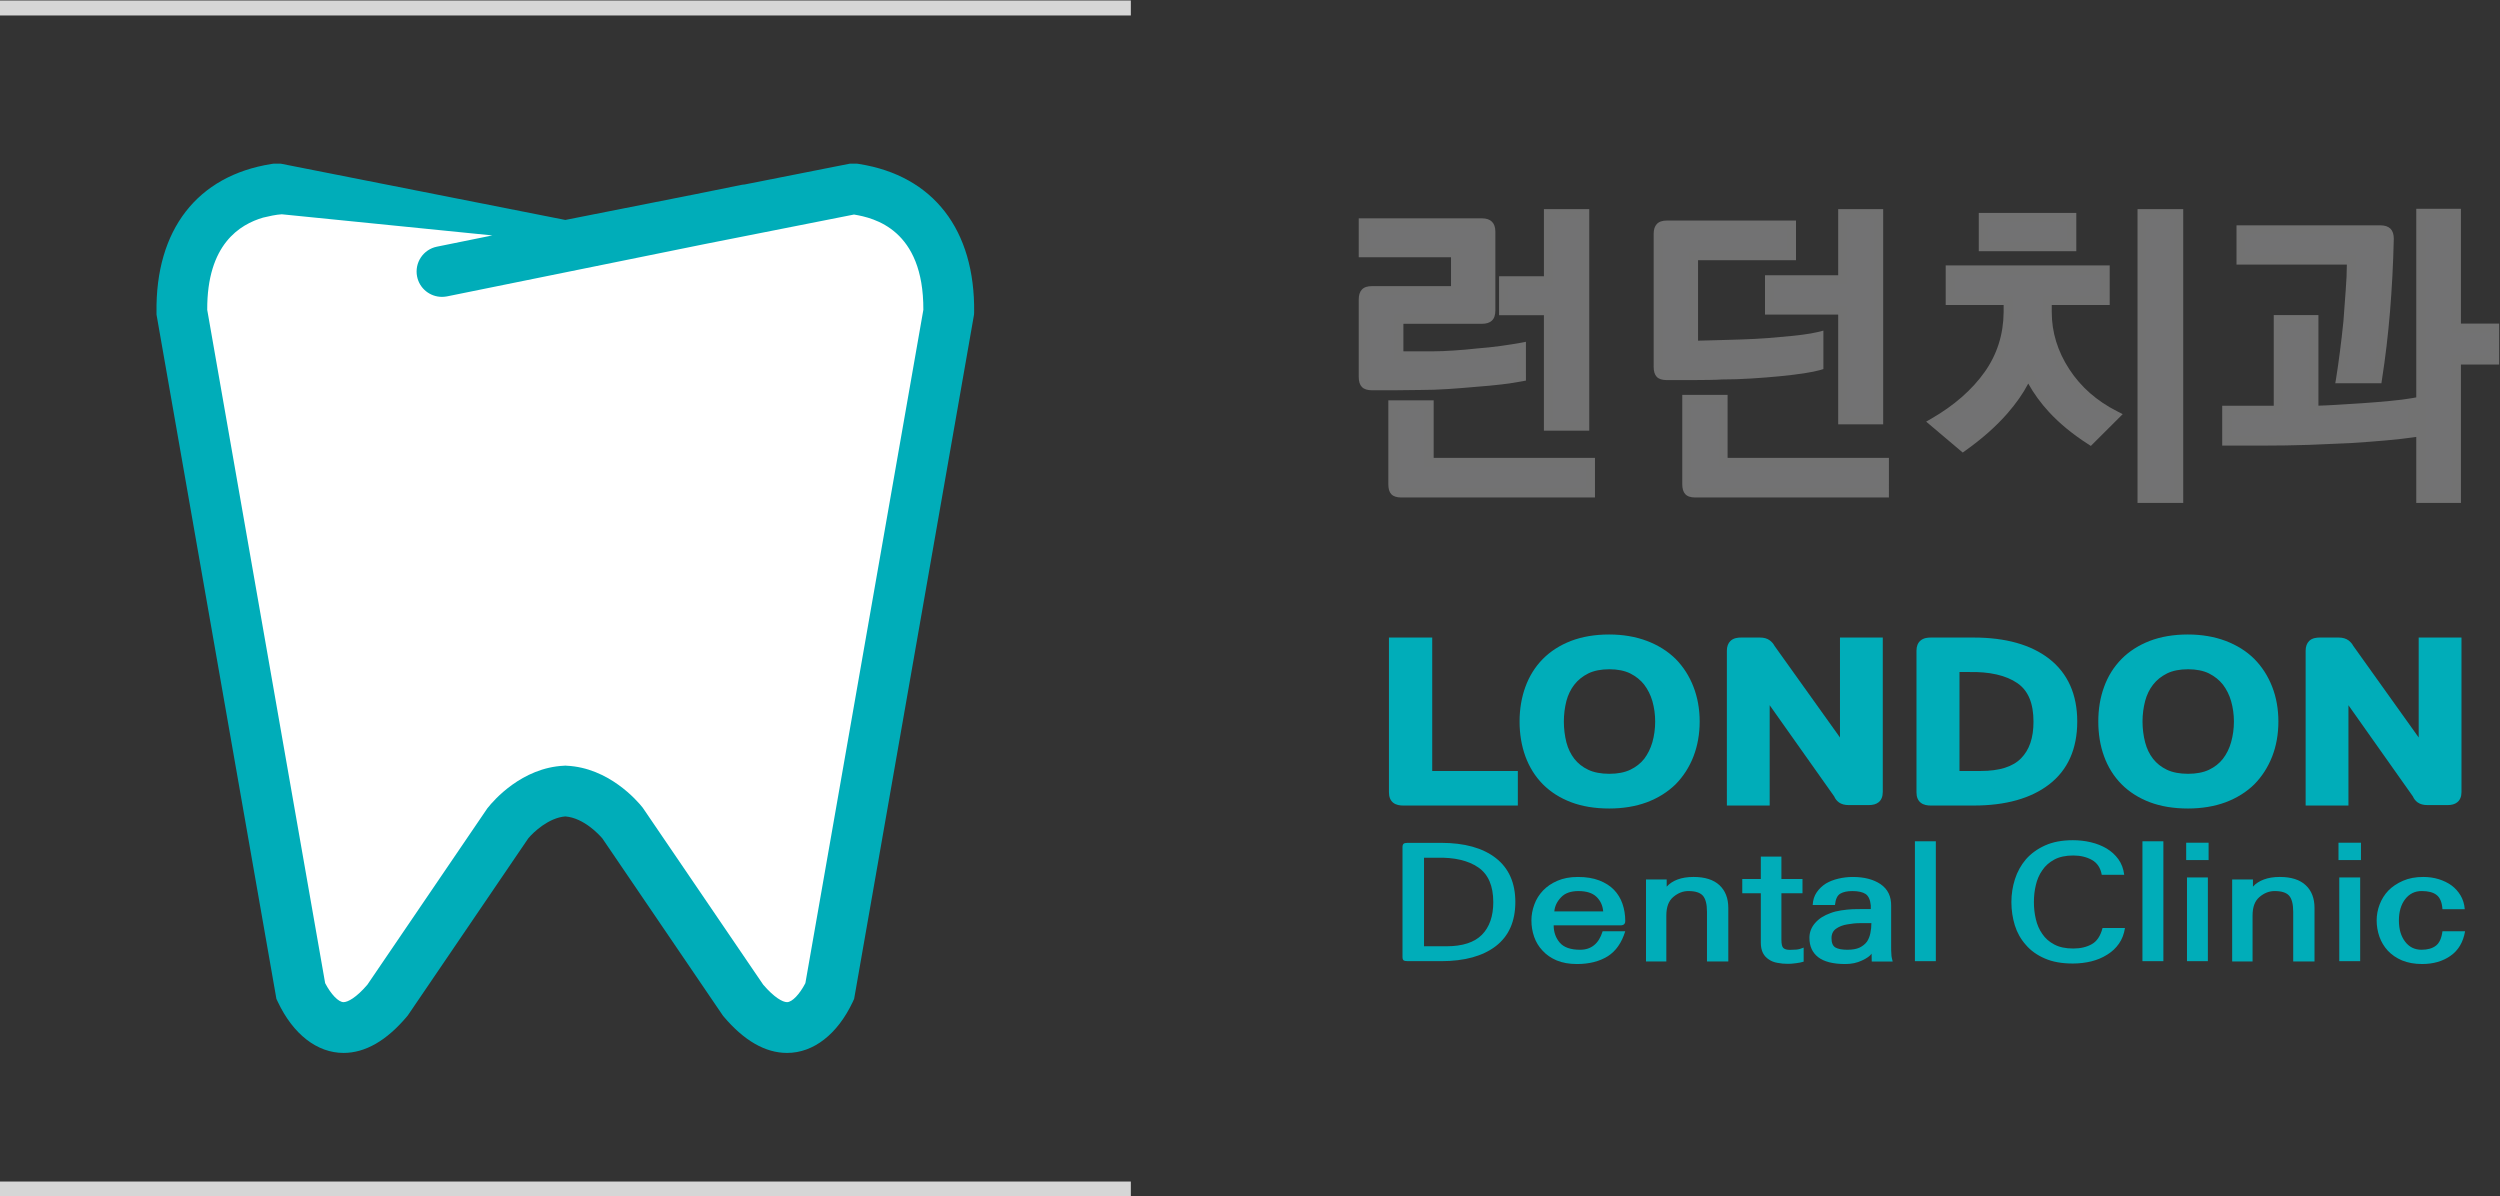 <?xml version="1.0" encoding="UTF-8" standalone="no"?>
<svg
   xmlns:dc="http://purl.org/dc/elements/1.1/"
   xmlns:cc="http://creativecommons.org/ns#"
   xmlns:rdf="http://www.w3.org/1999/02/22-rdf-syntax-ns#"
   xmlns:svg="http://www.w3.org/2000/svg"
   xmlns="http://www.w3.org/2000/svg"
   xmlns:sodipodi="http://sodipodi.sourceforge.net/DTD/sodipodi-0.dtd"
   xmlns:inkscape="http://www.inkscape.org/namespaces/inkscape"
   inkscape:version="1.0 (4035a4fb49, 2020-05-01)"
   sodipodi:docname="공식명함_수정(글깸).ai"
   viewBox="0 0 217.17 103.921"
   height="103.921"
   width="217.17"
   xml:space="preserve"
   id="svg2"
   version="1.1"><rect x="0" y="0" width="217.17" height="103.921" fill="#333333" stroke="none"/><defs
     id="defs6"><clipPath
       id="clipPath20"
       clipPathUnits="userSpaceOnUse"><path
         id="path18"
         d="M 0,150.236 H 263.62 V 0 H 0 Z" /></clipPath></defs><sodipodi:namedview
     inkscape:current-layer="g10"
     inkscape:window-maximized="1"
     inkscape:window-y="-9"
     inkscape:window-x="-9"
     inkscape:cy="637.31206"
     inkscape:cx="-185.23678"
     inkscape:zoom="0.51793512"
     fit-margin-bottom="0"
     fit-margin-right="0"
     fit-margin-left="0"
     fit-margin-top="0"
     showgrid="false"
     id="namedview4"
     inkscape:window-height="1001"
     inkscape:window-width="1920"
     inkscape:pageshadow="2"
     inkscape:pageopacity="0"
     guidetolerance="10"
     gridtolerance="10"
     objecttolerance="10"
     borderopacity="1"
     bordercolor="#666666"
     pagecolor="#ffffff" /><g
     transform="matrix(1.333,0,0,-1.333,-71.707,167.564)"
     inkscape:label="공식명함_수정(글깸)"
     inkscape:groupmode="layer"
     id="g10"><g
       transform="translate(2.896,8.869)"
       id="g14"><g
         clip-path="url(#clipPath20)"
         id="g16"><g
           transform="translate(106.374,103.662)"
           id="g22"><path
             id="path24"
             style="fill:#ffffff;fill-opacity:1;fill-rule:nonzero;stroke:none"
             d="M 0,0 H -0.377 L -18.637,-2.521 -36.9,0 h -0.377 c -5.159,-0.814 -6.028,-4.986 -5.987,-7.875 l 7.614,-43.463 c 0.531,-1.121 2.423,-4.293 5.556,-0.568 l 7.701,11.318 c 0.137,0.172 1.651,2.022 3.756,2.065 2.102,-0.043 3.619,-1.893 3.754,-2.065 l 7.699,-11.318 c 3.135,-3.725 5.03,-0.553 5.559,0.568 L 5.986,-7.875 C 6.029,-4.986 5.16,-0.814 0,0" /></g><g
           transform="translate(103.382,52.766)"
           id="g26"><path
             id="path28"
             style="fill:#00adb9;fill-opacity:1;fill-rule:nonzero;stroke:none"
             d="m 0,0 c -0.375,-0.727 -0.865,-1.238 -1.195,-1.238 -0.282,0 -0.832,0.297 -1.553,1.138 l -7.793,11.448 -0.072,0.103 c -0.344,0.432 -2.2,2.596 -4.959,2.719 l -0.073,0.006 -0.072,-0.006 c -2.763,-0.123 -4.619,-2.287 -4.963,-2.723 L -20.719,11.402 -28.543,-0.1 c -0.719,-0.841 -1.273,-1.138 -1.553,-1.138 -0.332,0 -0.82,0.511 -1.199,1.238 l -7.685,43.879 c -0.02,4.283 2.134,5.566 3.64,6.01 0.35,0.086 0.865,0.199 1.221,0.216 l 13.719,-1.378 -3.612,-0.733 c -0.894,-0.18 -1.472,-1.053 -1.291,-1.949 0.158,-0.783 0.848,-1.322 1.619,-1.322 0.108,0 0.219,0.011 0.329,0.031 l 16.777,3.406 9.746,1.928 c 1.318,-0.219 4.543,-0.973 4.52,-6.209 z M 3.504,53.383 3.375,53.402 H 2.889 l -6.858,-1.357 c -0.07,-0.004 -0.148,-0.012 -0.222,-0.029 l -3.026,-0.612 -8.428,-1.668 -18.537,3.666 h -0.486 l -0.127,-0.019 c -4.838,-0.766 -7.568,-4.291 -7.49,-9.68 v -0.131 l 7.775,-44.377 0.037,-0.216 0.096,-0.204 c 0.996,-2.107 2.557,-3.322 4.281,-3.322 1.416,0 2.809,0.803 4.135,2.379 l 0.055,0.068 7.849,11.538 c 0.34,0.406 1.33,1.341 2.412,1.427 1.221,-0.097 2.231,-1.219 2.415,-1.433 l 7.796,-11.461 0.049,-0.071 0.053,-0.068 c 1.328,-1.576 2.719,-2.379 4.137,-2.379 1.724,0 3.285,1.215 4.281,3.322 l 0.092,0.204 7.791,44.464 0.021,0.129 0.008,0.131 c 0.07,5.389 -2.658,8.914 -7.494,9.68" /></g><path
           id="path30"
           style="fill:#d6d6d6;fill-opacity:1;fill-rule:nonzero;stroke:none"
           d="M 124.591,115.827 H 50.884 v 0.977 h 73.707 z" /><path
           id="path32"
           style="fill:#d6d6d6;fill-opacity:1;fill-rule:nonzero;stroke:none"
           d="M 124.591,38.863 H 50.884 v 0.975 h 73.707 z" /><g
           transform="translate(148.881,98.539)"
           id="g34"><path
             id="path36"
             style="fill:#727273;fill-opacity:1;fill-rule:nonzero;stroke:none"
             d="M 0,0 H 2.925 V 4.375 H 5.288 V -9.473 H 2.925 v 7.526 H 0 Z m -6.653,-13.828 c -0.224,0 -0.373,0.041 -0.448,0.124 -0.078,0.083 -0.114,0.238 -0.114,0.456 v 5.162 h 2.365 v -3.751 H 5.661 v -1.991 z m -1.909,13.187 h 5.432 v 2.466 h -6.012 v 1.947 h 7.733 c 0.208,0 0.356,-0.043 0.444,-0.133 0.092,-0.09 0.136,-0.239 0.136,-0.447 v -5.12 c 0,-0.221 -0.044,-0.373 -0.136,-0.458 -0.088,-0.08 -0.236,-0.122 -0.444,-0.122 h -5.41 v -2.383 h 2.217 c 0.402,0 0.857,0.016 1.368,0.049 0.513,0.036 1.027,0.081 1.557,0.136 0.522,0.044 1.036,0.096 1.532,0.166 0.499,0.068 0.935,0.138 1.307,0.206 V -6.261 C 0.804,-6.329 0.367,-6.396 -0.145,-6.459 -0.654,-6.521 -1.201,-6.573 -1.781,-6.611 -2.378,-6.67 -2.985,-6.717 -3.607,-6.759 -4.229,-6.8 -4.83,-6.819 -5.41,-6.819 c -0.153,0 -0.395,-0.006 -0.725,-0.01 -0.334,-0.01 -0.67,-0.012 -1.018,-0.012 h -0.952 -0.457 c -0.221,0 -0.376,0.041 -0.456,0.124 -0.086,0.08 -0.124,0.236 -0.124,0.456 v 5.037 c 0,0.21 0.038,0.357 0.124,0.448 0.08,0.088 0.235,0.135 0.456,0.135" /></g><g
           transform="translate(140.073,92.029)"
           id="g38"><path
             id="path40"
             style="fill:#727272;fill-opacity:1;fill-rule:nonzero;stroke:none"
             d="m 0,0 c 0,0 0.056,-0.035 0.246,-0.035 h 1.408 c 0.345,0 0.679,0.002 1.011,0.01 0.338,0.005 0.578,0.008 0.732,0.008 0.572,0 1.17,0.022 1.785,0.064 C 5.8,0.089 6.41,0.135 6.998,0.19 7.575,0.232 8.119,0.285 8.627,0.345 9.02,0.393 9.371,0.442 9.674,0.495 V 1.823 C 9.382,1.773 9.056,1.726 8.705,1.677 8.207,1.607 7.687,1.55 7.152,1.511 6.631,1.455 6.104,1.409 5.593,1.373 5.079,1.34 4.612,1.323 4.206,1.323 H 1.69 v 2.975 h 5.708 c 0.155,0 0.227,0.026 0.247,0.047 0,0 0.038,0.05 0.038,0.237 v 5.12 c 0,0.185 -0.044,0.233 -0.05,0.237 C 7.631,9.944 7.584,9.986 7.398,9.986 h -7.44 V 8.63 H 5.974 V 5.573 H 0.246 C 0.058,5.573 0.008,5.532 0.006,5.532 -0.011,5.515 -0.042,5.44 -0.042,5.286 V 0.249 C -0.042,0.059 -0.002,0.003 0,0 M 1.654,-0.627 H 0.246 c -0.308,0 -0.524,0.069 -0.666,0.21 -0.141,0.142 -0.21,0.359 -0.21,0.666 v 5.037 c 0,0.287 0.067,0.5 0.202,0.647 0.144,0.156 0.362,0.228 0.674,0.228 H 5.383 V 8.039 H -0.63 v 2.539 h 8.028 c 0.289,0 0.509,-0.075 0.655,-0.222 C 8.199,10.21 8.274,9.992 8.274,9.702 V 4.582 C 8.274,4.272 8.199,4.052 8.045,3.91 7.896,3.772 7.687,3.706 7.398,3.706 H 2.281 V 1.911 h 1.925 c 0.392,0 0.848,0.02 1.348,0.053 0.506,0.033 1.022,0.077 1.544,0.136 0.53,0.04 1.039,0.095 1.525,0.162 0.49,0.069 0.925,0.137 1.295,0.204 l 0.348,0.067 V 0.005 L 10.025,-0.041 C 9.661,-0.109 9.216,-0.18 8.697,-0.243 8.183,-0.306 7.625,-0.355 7.048,-0.399 6.46,-0.453 5.844,-0.502 5.223,-0.544 4.596,-0.585 3.979,-0.607 3.397,-0.607 c -0.15,0 -0.389,0 -0.718,-0.008 C 2.345,-0.624 2.003,-0.627 1.654,-0.627 M 12.028,-2.67 h 1.773 V 10.591 H 12.028 V 6.215 H 9.103 V 4.858 h 2.925 z m 2.364,-0.591 H 11.437 V 4.267 H 8.515 v 2.538 h 2.922 v 4.374 h 2.955 z M 1.929,-6.995 c 0.002,0 0.059,-0.028 0.225,-0.028 h 12.019 v 1.398 H 3.663 v 3.753 H 1.889 v -4.866 c 0,-0.188 0.034,-0.249 0.04,-0.257 M 14.764,-7.614 H 2.154 c -0.311,0 -0.53,0.072 -0.666,0.22 -0.13,0.138 -0.19,0.354 -0.19,0.656 v 5.457 h 2.955 v -3.75 h 10.511 z" /></g><g
           transform="translate(170.982,89.478)"
           id="g42"><path
             id="path44"
             style="fill:#727273;fill-opacity:1;fill-rule:nonzero;stroke:none"
             d="M 0,0 V 7.156 H -4.77 V 9.125 H 0 v 4.312 H 2.345 V 0 Z m -9.6,-4.767 c -0.22,0 -0.37,0.041 -0.444,0.124 -0.078,0.083 -0.113,0.239 -0.113,0.456 v 5.515 h 2.36 V -2.775 H 2.718 v -1.992 z m -1.844,17.457 h 8.108 V 10.701 H -9.724 V 4.853 l 2.259,0.063 c 0.569,0.011 1.143,0.033 1.733,0.061 0.587,0.028 1.145,0.069 1.67,0.127 0.525,0.038 1.005,0.087 1.441,0.143 0.434,0.053 0.79,0.116 1.066,0.185 V 3.526 C -1.789,3.457 -2.135,3.389 -2.593,3.319 -3.046,3.248 -3.56,3.187 -4.126,3.132 -4.706,3.076 -5.322,3.03 -5.971,2.988 -6.622,2.946 -7.263,2.925 -7.898,2.925 -8.051,2.911 -8.318,2.902 -8.697,2.895 -9.077,2.887 -9.467,2.883 -9.867,2.883 h -1.08 -0.52 c -0.218,0 -0.367,0.042 -0.444,0.124 -0.075,0.084 -0.113,0.235 -0.113,0.46 v 8.643 c 0,0.207 0.042,0.354 0.124,0.445 0.084,0.091 0.234,0.135 0.456,0.135" /></g><g
           transform="translate(159.292,92.685)"
           id="g46"><path
             id="path48"
             style="fill:#727272;fill-opacity:1;fill-rule:nonzero;stroke:none"
             d="m 0,0 c 0.003,0 0.061,-0.028 0.224,-0.028 h 1.599 c 0.398,0 0.786,0.004 1.166,0.011 C 3.359,-0.012 3.618,0 3.764,0.01 L 3.792,0.014 C 4.419,0.014 5.06,0.035 5.7,0.074 6.347,0.115 6.965,0.165 7.537,0.22 8.098,0.275 8.605,0.336 9.054,0.405 9.373,0.452 9.636,0.5 9.84,0.546 V 1.858 C 9.625,1.822 9.379,1.78 9.105,1.744 8.669,1.692 8.181,1.64 7.65,1.601 7.129,1.546 6.563,1.502 5.971,1.475 5.383,1.446 4.798,1.428 4.233,1.414 L 1.671,1.342 v 6.446 h 6.386 v 1.4 H 0.246 C 0.059,9.188 0.006,9.146 0.006,9.146 -0.012,9.129 -0.038,9.058 -0.038,8.903 V 0.26 C -0.038,0.068 -0.006,0.008 0,0 M 1.823,-0.619 H 0.224 c -0.31,0 -0.528,0.074 -0.662,0.221 -0.128,0.141 -0.192,0.356 -0.192,0.658 v 8.643 c 0,0.285 0.067,0.497 0.202,0.644 0.144,0.158 0.365,0.232 0.674,0.232 H 8.647 V 7.196 H 2.263 V 1.949 l 1.955,0.053 c 0.56,0.013 1.14,0.036 1.726,0.062 0.577,0.029 1.134,0.071 1.654,0.124 0.525,0.042 1.006,0.09 1.433,0.145 0.42,0.052 0.768,0.116 1.032,0.18 l 0.369,0.091 V 0.1 L 10.218,0.035 C 9.968,-0.036 9.616,-0.108 9.144,-0.181 8.686,-0.249 8.163,-0.313 7.595,-0.368 7.015,-0.426 6.391,-0.473 5.738,-0.515 5.09,-0.556 4.438,-0.578 3.806,-0.578 3.644,-0.591 3.378,-0.603 2.999,-0.608 2.615,-0.614 2.224,-0.619 1.823,-0.619 m 10.163,-2.292 h 1.751 V 9.936 H 11.986 V 5.622 H 7.219 V 4.245 h 4.767 z m 2.342,-0.591 H 11.395 V 3.65 H 6.626 v 2.56 h 4.769 v 4.313 h 2.933 z M 1.864,-7.65 c 0.006,0 0.061,-0.029 0.227,-0.029 H 14.109 V -6.28 H 3.602 v 4.105 H 1.829 v -5.219 c 0,-0.187 0.032,-0.249 0.035,-0.256 M 14.701,-8.27 H 2.091 c -0.31,0 -0.528,0.073 -0.662,0.221 -0.13,0.138 -0.195,0.354 -0.195,0.655 v 5.811 h 2.955 v -4.104 h 10.512 z" /></g><path
           id="path50"
           style="fill:#727273;fill-opacity:1;fill-rule:nonzero;stroke:none"
           d="m 192.878,84.357 h -2.387 v 18.557 h 2.387 z m -12.732,18.307 h 5.765 v -1.905 h -5.765 z m -2.157,-3.421 h 10.1 v -1.989 h -3.773 v -0.767 c 0,-1.368 0.393,-2.657 1.179,-3.867 0.787,-1.21 1.867,-2.159 3.237,-2.849 l -1.622,-1.619 c -0.965,0.621 -1.786,1.297 -2.463,2.033 -0.678,0.731 -1.207,1.504 -1.579,2.323 -0.343,-0.804 -0.87,-1.609 -1.574,-2.417 -0.708,-0.81 -1.597,-1.602 -2.671,-2.372 l -1.892,1.593 c 1.508,0.873 2.688,1.906 3.539,3.098 0.846,1.196 1.278,2.558 1.295,4.077 v 0.767 h -3.776 z" /><path
           id="path52"
           style="fill:#727272;fill-opacity:1;fill-rule:nonzero;stroke:none"
           d="m 180.444,101.055 h 5.173 v 1.314 h -5.173 z m 5.761,-0.591 h -6.355 v 2.496 h 6.355 z m -8.766,-11.193 1.392,-1.176 c 0.975,0.712 1.793,1.452 2.44,2.189 0.681,0.781 1.195,1.569 1.526,2.34 l 0.266,0.61 0.278,-0.605 c 0.356,-0.785 0.868,-1.539 1.518,-2.243 0.615,-0.66 1.355,-1.283 2.215,-1.856 l 1.164,1.165 c -1.244,0.695 -2.246,1.622 -2.991,2.765 -0.817,1.251 -1.226,2.607 -1.226,4.027 v 1.063 h 3.769 v 1.398 h -9.503 V 97.55 h 3.774 v -1.063 c -0.015,-1.578 -0.471,-3.005 -1.351,-4.245 -0.805,-1.127 -1.9,-2.127 -3.271,-2.971 m 1.365,-1.928 -2.384,2.016 0.365,0.21 c 1.46,0.845 2.618,1.859 3.441,3.015 0.812,1.141 1.23,2.455 1.243,3.905 v 0.47 h -3.776 v 2.58 h 10.688 v -2.58 h -3.776 v -0.472 c 0,-1.303 0.384,-2.549 1.139,-3.707 0.754,-1.16 1.804,-2.082 3.118,-2.745 l 0.367,-0.187 -2.077,-2.072 -0.198,0.128 c -0.986,0.635 -1.837,1.33 -2.527,2.079 -0.542,0.588 -0.994,1.21 -1.354,1.857 -0.339,-0.651 -0.795,-1.299 -1.358,-1.945 -0.715,-0.821 -1.63,-1.636 -2.724,-2.416 z m 11.986,-2.69 h 1.792 v 17.967 h -1.792 z m 2.383,-0.591 h -2.978 v 19.146 h 2.978 z" /><g
           transform="translate(213.466,93.377)"
           id="g54"><path
             id="path56"
             style="fill:#727273;fill-opacity:1;fill-rule:nonzero;stroke:none"
             d="m 0,0 h -2.491 v -9.02 h -2.32 V 9.559 h 2.32 V 2.074 H 0 Z m -7.445,8.479 c 0.207,0 0.356,-0.044 0.447,-0.132 C -6.906,8.255 -6.862,8.106 -6.862,7.898 -6.906,6.242 -6.989,4.662 -7.114,3.162 -7.238,1.662 -7.409,0.199 -7.631,-1.223 h -2.405 c 0.086,0.51 0.166,1.09 0.249,1.731 0.083,0.641 0.157,1.305 0.229,1.98 0.052,0.691 0.105,1.381 0.155,2.072 0.049,0.69 0.072,1.341 0.072,1.95 h -7.195 V 8.479 Z M -17.456,-3.275 h 3.358 v 5.907 h 2.32 v -5.907 c 0.347,0 0.806,0.017 1.378,0.049 0.574,0.037 1.174,0.075 1.793,0.117 0.624,0.042 1.226,0.091 1.816,0.143 0.589,0.055 1.072,0.118 1.461,0.189 v -1.971 c -0.472,-0.068 -1.049,-0.135 -1.742,-0.194 -0.689,-0.065 -1.467,-0.126 -2.324,-0.178 -0.841,-0.042 -1.752,-0.08 -2.736,-0.116 -0.977,-0.033 -1.994,-0.05 -3.046,-0.05 h -2.278 z" /></g><g
           transform="translate(203.775,92.448)"
           id="g58"><path
             id="path60"
             style="fill:#727272;fill-opacity:1;fill-rule:nonzero;stroke:none"
             d="m 0,0 h 1.806 c 0.199,1.338 0.359,2.721 0.475,4.115 0.124,1.489 0.21,3.077 0.248,4.72 0,0.175 -0.041,0.225 -0.044,0.23 C 2.46,9.087 2.386,9.111 2.245,9.111 H -6.54 V 7.734 H 0.657 V 7.438 C 0.657,6.828 0.629,6.166 0.583,5.472 0.533,4.775 0.48,4.086 0.425,3.393 0.356,2.702 0.279,2.03 0.193,1.398 0.129,0.891 0.063,0.421 0,0 m 2.312,-0.59 h -3.005 l 0.057,0.342 c 0.078,0.498 0.164,1.078 0.246,1.721 0.08,0.63 0.159,1.293 0.227,1.974 0.056,0.683 0.107,1.373 0.152,2.063 0.044,0.572 0.07,1.119 0.072,1.633 H -7.13 v 2.56 H 2.245 C 2.532,9.703 2.75,9.631 2.902,9.485 3.05,9.335 3.12,9.115 3.12,8.827 3.082,7.168 2.996,5.568 2.872,4.065 2.748,2.569 2.574,1.089 2.35,-0.339 Z m -9.786,-3.472 h 1.987 c 1.044,0 2.068,0.017 3.035,0.05 0.972,0.036 1.89,0.074 2.733,0.113 0.834,0.055 1.613,0.116 2.313,0.177 0.565,0.053 1.056,0.105 1.47,0.16 v 1.365 C 3.739,-2.247 3.358,-2.291 2.924,-2.329 2.342,-2.385 1.729,-2.435 1.107,-2.477 0.48,-2.518 -0.119,-2.557 -0.691,-2.589 -1.271,-2.625 -1.737,-2.645 -2.088,-2.645 H -2.384 V 3.266 H -4.112 V -2.645 H -7.474 Z M 5.173,-7.795 h 1.734 v 9.02 H 9.396 V 2.707 H 6.907 v 7.484 H 5.173 Z M 7.495,-8.387 H 4.584 v 4.303 L 4.404,-4.111 C 3.936,-4.18 3.342,-4.246 2.648,-4.31 1.941,-4.374 1.154,-4.432 0.314,-4.487 c -0.847,-0.041 -1.77,-0.08 -2.745,-0.117 -0.977,-0.032 -2.002,-0.048 -3.056,-0.048 h -2.575 v 2.601 h 3.359 v 5.906 h 2.911 v -5.904 c 0.295,0.006 0.65,0.026 1.063,0.048 0.574,0.036 1.17,0.074 1.792,0.112 0.619,0.044 1.229,0.092 1.806,0.148 0.577,0.054 1.064,0.116 1.44,0.182 l 0.275,0.05 V 10.782 H 7.495 V 3.299 H 9.986 V 0.634 H 7.495 Z" /></g><g
           transform="translate(143.698,55.169)"
           id="g62"><path
             id="path64"
             style="fill:#00adb9;fill-opacity:1;fill-rule:nonzero;stroke:none"
             d="M 0,0 H 1.46 C 2.512,0 3.282,0.253 3.775,0.752 4.267,1.255 4.513,1.964 4.513,2.875 4.513,3.937 4.187,4.689 3.535,5.14 2.887,5.586 1.986,5.799 0.836,5.772 H 0 Z M -1.065,6.74 H 1.112 C 2.637,6.74 3.823,6.41 4.675,5.751 5.523,5.091 5.95,4.135 5.95,2.885 5.95,1.62 5.523,0.661 4.675,0.008 3.823,-0.643 2.637,-0.97 1.112,-0.97 h -2.177 c -0.13,0 -0.22,0.02 -0.268,0.056 -0.045,0.037 -0.07,0.112 -0.07,0.22 v 7.159 c 0,0.101 0.025,0.172 0.07,0.214 0.048,0.042 0.138,0.061 0.268,0.061" /></g><g
           transform="translate(152.188,57.442)"
           id="g66"><path
             id="path68"
             style="fill:#00adb9;fill-opacity:1;fill-rule:nonzero;stroke:none"
             d="M 0,0 H 3.185 C 3.153,0.388 3.006,0.705 2.742,0.955 2.481,1.202 2.091,1.325 1.57,1.325 1.075,1.325 0.692,1.191 0.438,0.916 0.178,0.646 0.031,0.342 0,0 m 4.623,-0.622 c 0,-0.097 -0.025,-0.17 -0.075,-0.214 -0.05,-0.049 -0.126,-0.073 -0.227,-0.073 h -4.363 c 0,-0.439 0.133,-0.817 0.396,-1.126 C 0.617,-2.343 1.06,-2.5 1.685,-2.5 c 0.359,0 0.661,0.098 0.906,0.297 0.247,0.198 0.431,0.497 0.559,0.909 H 4.623 C 4.389,-2.052 4.007,-2.594 3.476,-2.927 2.938,-3.259 2.275,-3.43 1.474,-3.43 c -0.508,0 -0.948,0.081 -1.32,0.235 -0.369,0.156 -0.676,0.37 -0.918,0.635 -0.252,0.266 -0.433,0.566 -0.551,0.906 -0.118,0.339 -0.177,0.695 -0.177,1.062 0,0.353 0.065,0.701 0.19,1.039 0.123,0.341 0.313,0.644 0.563,0.909 0.25,0.262 0.561,0.477 0.942,0.64 0.38,0.165 0.824,0.248 1.333,0.248 0.531,0 0.995,-0.073 1.387,-0.224 C 3.316,1.869 3.638,1.666 3.887,1.408 4.137,1.148 4.321,0.845 4.442,0.495 4.562,0.143 4.623,-0.227 4.623,-0.622" /></g><g
           transform="translate(159.511,59.522)"
           id="g70"><path
             id="path72"
             style="fill:#00adb9;fill-opacity:1;fill-rule:nonzero;stroke:none"
             d="m 0,0 v -0.468 c 0.185,0.206 0.422,0.36 0.711,0.468 0.295,0.11 0.641,0.165 1.039,0.165 0.742,0 1.304,-0.18 1.689,-0.536 0.383,-0.358 0.576,-0.852 0.576,-1.483 v -3.49 H 2.626 v 3.236 c 0,0.503 -0.091,0.851 -0.27,1.054 -0.178,0.199 -0.492,0.3 -0.942,0.3 -0.351,0 -0.677,-0.128 -0.982,-0.384 -0.304,-0.254 -0.455,-0.657 -0.455,-1.209 V -5.344 H -1.348 V 0 Z" /></g><g
           transform="translate(166.987,61.012)"
           id="g74"><path
             id="path76"
             style="fill:#00adb9;fill-opacity:1;fill-rule:nonzero;stroke:none"
             d="M 0,0 V -1.458 H 1.374 V -2.387 H 0 v -3.021 c 0,-0.29 0.042,-0.473 0.131,-0.551 0.088,-0.081 0.231,-0.117 0.432,-0.117 0.114,0 0.253,0.005 0.407,0.017 0.156,0.013 0.314,0.059 0.48,0.13 V -6.845 C 1.308,-6.892 1.136,-6.925 0.93,-6.949 0.727,-6.976 0.558,-6.987 0.425,-6.987 c -0.242,0 -0.471,0.02 -0.687,0.065 -0.218,0.035 -0.403,0.113 -0.562,0.223 -0.159,0.101 -0.286,0.24 -0.378,0.415 -0.089,0.177 -0.139,0.401 -0.139,0.663 v 3.234 H -2.55 v 0.929 h 1.209 V 0 Z" /></g><g
           transform="translate(170.252,55.698)"
           id="g78"><path
             id="path80"
             style="fill:#00adb9;fill-opacity:1;fill-rule:nonzero;stroke:none"
             d="m 0,0 c 0,-0.308 0.084,-0.508 0.256,-0.609 0.169,-0.097 0.43,-0.147 0.781,-0.147 0.325,0 0.589,0.047 0.794,0.141 0.203,0.101 0.361,0.226 0.482,0.391 0.107,0.163 0.181,0.348 0.22,0.554 0.045,0.209 0.066,0.422 0.066,0.649 H 1.885 C 1.594,0.979 1.308,0.95 1.023,0.897 0.739,0.851 0.497,0.758 0.297,0.616 0.1,0.476 0,0.273 0,0 M 2.56,1.897 V 2.132 C 2.526,2.501 2.411,2.754 2.216,2.882 2.021,3.007 1.734,3.069 1.362,3.069 1.037,3.069 0.773,3.016 0.58,2.904 0.384,2.796 0.264,2.549 0.225,2.161 h -1.451 c 0.016,0.32 0.103,0.596 0.261,0.825 0.161,0.232 0.36,0.424 0.602,0.576 0.238,0.14 0.511,0.247 0.818,0.318 0.301,0.071 0.612,0.108 0.93,0.108 0.751,0 1.356,-0.159 1.82,-0.474 C 3.666,3.194 3.896,2.728 3.887,2.1 v -2.715 c 0,-0.119 0,-0.258 0.014,-0.413 0.002,-0.16 0.037,-0.321 0.085,-0.493 H 2.622 l -0.01,0.51 C 2.511,-1.161 2.303,-1.31 1.984,-1.457 1.669,-1.608 1.308,-1.686 0.898,-1.686 c -0.798,0 -1.386,0.153 -1.768,0.447 -0.379,0.297 -0.569,0.713 -0.569,1.258 0,0.367 0.125,0.691 0.376,0.975 0.25,0.283 0.577,0.492 0.989,0.636 0.214,0.085 0.45,0.142 0.702,0.18 0.255,0.038 0.503,0.064 0.747,0.077 0.231,0.009 0.453,0.01 0.661,0.01 z" /></g><path
           id="path82"
           style="fill:#00adb9;fill-opacity:1;fill-rule:nonzero;stroke:none"
           d="m 177.051,54.199 h -1.364 v 7.812 h 1.364 z" /><g
           transform="translate(189.327,59.828)"
           id="g84"><path
             id="path86"
             style="fill:#00adb9;fill-opacity:1;fill-rule:nonzero;stroke:none"
             d="M 0,0 H -1.463 C -1.546,0.449 -1.756,0.771 -2.1,0.965 -2.441,1.157 -2.851,1.257 -3.32,1.257 -3.815,1.257 -4.227,1.168 -4.558,0.99 -4.887,0.813 -5.146,0.582 -5.337,0.296 -5.539,0.009 -5.678,-0.313 -5.76,-0.674 c -0.087,-0.358 -0.125,-0.728 -0.125,-1.1 0,-0.38 0.038,-0.753 0.125,-1.112 0.082,-0.361 0.221,-0.685 0.423,-0.97 0.191,-0.285 0.45,-0.514 0.779,-0.686 0.331,-0.178 0.743,-0.263 1.238,-0.263 0.469,0 0.875,0.094 1.209,0.284 0.332,0.185 0.565,0.537 0.699,1.052 h 1.461 c -0.06,-0.387 -0.187,-0.724 -0.385,-1.01 -0.203,-0.294 -0.457,-0.531 -0.767,-0.723 -0.305,-0.196 -0.651,-0.342 -1.037,-0.439 -0.382,-0.093 -0.786,-0.142 -1.21,-0.142 -0.708,0 -1.318,0.107 -1.818,0.327 -0.507,0.216 -0.922,0.511 -1.243,0.889 -0.326,0.364 -0.567,0.792 -0.717,1.272 -0.147,0.482 -0.224,0.989 -0.224,1.521 0,0.51 0.079,1.006 0.232,1.492 0.157,0.486 0.396,0.916 0.717,1.294 0.328,0.372 0.744,0.674 1.247,0.901 0.503,0.228 1.108,0.34 1.806,0.34 0.401,0 0.788,-0.041 1.169,-0.132 C -1.802,2.032 -1.458,1.898 -1.148,1.714 -0.841,1.529 -0.586,1.298 -0.382,1.017 -0.177,0.733 -0.049,0.396 0,0" /></g><path
           id="path88"
           style="fill:#00adb9;fill-opacity:1;fill-rule:nonzero;stroke:none"
           d="m 191.879,54.199 h -1.364 v 7.812 h 1.364 z" /><path
           id="path90"
           style="fill:#00adb9;fill-opacity:1;fill-rule:nonzero;stroke:none"
           d="m 193.418,59.655 h 1.36 v -5.456 h -1.36 z m 1.408,1.132 h -1.461 v 1.131 h 1.461 z" /><g
           transform="translate(197.716,59.522)"
           id="g92"><path
             id="path94"
             style="fill:#00adb9;fill-opacity:1;fill-rule:nonzero;stroke:none"
             d="m 0,0 v -0.468 c 0.182,0.206 0.421,0.36 0.714,0.468 0.291,0.11 0.635,0.165 1.036,0.165 0.741,0 1.304,-0.18 1.687,-0.536 0.384,-0.358 0.575,-0.852 0.575,-1.483 v -3.49 H 2.624 v 3.236 c 0,0.503 -0.091,0.851 -0.268,1.054 -0.177,0.199 -0.492,0.3 -0.943,0.3 -0.35,0 -0.68,-0.128 -0.983,-0.384 -0.305,-0.254 -0.455,-0.657 -0.455,-1.209 V -5.344 H -1.354 V 0 Z" /></g><path
           id="path96"
           style="fill:#00adb9;fill-opacity:1;fill-rule:nonzero;stroke:none"
           d="m 203.342,59.655 h 1.362 v -5.456 h -1.362 z m 1.413,1.132 h -1.464 v 1.131 h 1.464 z" /><g
           transform="translate(211.519,57.585)"
           id="g98"><path
             id="path100"
             style="fill:#00adb9;fill-opacity:1;fill-rule:nonzero;stroke:none"
             d="m 0,0 h -1.453 c -0.031,0.448 -0.159,0.758 -0.384,0.928 -0.219,0.172 -0.542,0.255 -0.967,0.255 -0.449,0 -0.806,-0.177 -1.081,-0.532 -0.27,-0.354 -0.406,-0.814 -0.406,-1.385 0,-0.567 0.132,-1.023 0.401,-1.376 0.265,-0.355 0.625,-0.533 1.076,-0.533 0.389,0 0.703,0.089 0.929,0.261 0.231,0.175 0.374,0.487 0.432,0.945 h 1.475 c -0.125,-0.718 -0.442,-1.25 -0.952,-1.603 -0.506,-0.355 -1.122,-0.532 -1.848,-0.532 -0.5,0 -0.932,0.081 -1.307,0.234 -0.37,0.156 -0.68,0.37 -0.93,0.636 -0.242,0.265 -0.421,0.565 -0.544,0.905 -0.119,0.339 -0.182,0.695 -0.182,1.063 0,0.352 0.065,0.701 0.193,1.039 0.13,0.341 0.317,0.643 0.569,0.909 0.256,0.262 0.582,0.476 0.956,0.64 0.38,0.165 0.818,0.248 1.32,0.248 0.351,0 0.682,-0.047 1,-0.143 C -1.386,1.861 -1.109,1.727 -0.865,1.552 -0.623,1.373 -0.427,1.154 -0.271,0.894 -0.117,0.631 -0.026,0.334 0,0" /></g><g
           transform="translate(142.348,64.843)"
           id="g102"><path
             id="path104"
             style="fill:#00adb9;fill-opacity:1;fill-rule:nonzero;stroke:none"
             d="m 0,0 c -0.176,0 -0.292,0.027 -0.348,0.074 -0.059,0.047 -0.09,0.141 -0.09,0.28 V 9.946 H 1.385 V 1.251 H 6.963 V 0 Z" /></g><g
           transform="translate(142.406,65.344)"
           id="g106"><path
             id="path108"
             style="fill:#00adb9;fill-opacity:1;fill-rule:nonzero;stroke:none"
             d="M 0,0 H 6.407 V 0.252 H 0.829 V 8.947 H 0 Z m 7.405,-1.003 h -7.464 c -0.19,0 -0.462,0.022 -0.665,0.188 -0.179,0.148 -0.27,0.372 -0.27,0.669 v 10.09 h 2.82 V 1.249 h 5.579 z" /></g><g
           transform="translate(152.31,69.816)"
           id="g110"><path
             id="path112"
             style="fill:#00adb9;fill-opacity:1;fill-rule:nonzero;stroke:none"
             d="m 0,0 c 0,-0.519 0.062,-1.013 0.187,-1.49 0.123,-0.471 0.325,-0.887 0.604,-1.247 0.278,-0.359 0.638,-0.642 1.077,-0.857 0.441,-0.21 0.974,-0.314 1.599,-0.314 0.612,0 1.139,0.104 1.577,0.314 0.443,0.215 0.803,0.498 1.084,0.857 0.278,0.36 0.483,0.776 0.62,1.247 C 6.884,-1.013 6.95,-0.519 6.95,0 6.95,0.508 6.884,0.996 6.748,1.468 6.611,1.937 6.406,2.348 6.128,2.713 5.847,3.069 5.487,3.358 5.044,3.577 4.606,3.799 4.079,3.908 3.467,3.908 2.842,3.908 2.309,3.799 1.868,3.577 1.429,3.358 1.069,3.069 0.791,2.713 0.512,2.348 0.31,1.937 0.187,1.468 0.062,0.996 0,0.508 0,0 M 8.852,0 C 8.852,-0.763 8.729,-1.464 8.481,-2.098 8.234,-2.734 7.882,-3.281 7.432,-3.736 6.969,-4.191 6.4,-4.543 5.729,-4.796 5.061,-5.046 4.297,-5.171 3.449,-5.171 c -0.872,0 -1.635,0.125 -2.297,0.375 -0.66,0.253 -1.217,0.605 -1.669,1.06 -0.453,0.455 -0.793,1.002 -1.025,1.638 -0.229,0.634 -0.346,1.335 -0.346,2.098 0,0.754 0.117,1.45 0.346,2.085 0.232,0.638 0.572,1.185 1.025,1.638 0.452,0.455 1.009,0.811 1.669,1.065 C 1.814,5.04 2.577,5.17 3.449,5.17 4.297,5.17 5.061,5.04 5.729,4.788 6.4,4.534 6.969,4.178 7.432,3.723 7.882,3.27 8.234,2.723 8.481,2.085 8.729,1.45 8.852,0.754 8.852,0" /></g><g
           transform="translate(155.777,73.222)"
           id="g114"><path
             id="path116"
             style="fill:#00adb9;fill-opacity:1;fill-rule:nonzero;stroke:none"
             d="m 0,0 c -0.544,0 -1.005,-0.092 -1.374,-0.271 -0.373,-0.188 -0.677,-0.432 -0.91,-0.732 -0.236,-0.304 -0.41,-0.664 -0.517,-1.062 -0.108,-0.427 -0.166,-0.877 -0.166,-1.34 0,-0.475 0.058,-0.932 0.166,-1.36 0.107,-0.406 0.281,-0.767 0.517,-1.072 0.235,-0.298 0.526,-0.531 0.902,-0.711 0.371,-0.177 0.836,-0.265 1.382,-0.265 0.534,0 0.991,0.088 1.364,0.265 0.372,0.18 0.669,0.413 0.905,0.711 0.233,0.307 0.413,0.669 0.533,1.081 0.12,0.429 0.182,0.882 0.182,1.351 0,0.458 -0.062,0.905 -0.182,1.33 C 2.684,-1.671 2.502,-1.313 2.265,-1 2.033,-0.703 1.726,-0.459 1.356,-0.271 0.987,-0.092 0.53,0 0,0 m 0,-7.811 c -0.694,0 -1.304,0.122 -1.812,0.362 -0.513,0.246 -0.935,0.581 -1.26,1 -0.318,0.412 -0.554,0.892 -0.696,1.432 -0.131,0.51 -0.196,1.051 -0.196,1.612 0,0.55 0.065,1.086 0.196,1.592 0.142,0.533 0.378,1.013 0.696,1.424 0.325,0.417 0.745,0.756 1.253,1.008 0.506,0.253 1.119,0.38 1.819,0.38 0.688,0 1.293,-0.127 1.802,-0.38 C 2.307,0.367 2.729,0.028 3.054,-0.389 3.372,-0.798 3.608,-1.276 3.761,-1.801 3.909,-2.315 3.98,-2.854 3.98,-3.405 3.98,-3.968 3.909,-4.51 3.761,-5.03 3.608,-5.564 3.372,-6.04 3.054,-6.449 2.729,-6.868 2.305,-7.203 1.794,-7.449 1.287,-7.689 0.686,-7.811 0,-7.811 m -0.018,9.076 c -0.804,0 -1.515,-0.115 -2.116,-0.349 -0.595,-0.227 -1.097,-0.547 -1.495,-0.948 -0.398,-0.403 -0.705,-0.896 -0.91,-1.457 -0.21,-0.58 -0.316,-1.224 -0.316,-1.916 0,-0.701 0.106,-1.351 0.316,-1.927 0.205,-0.564 0.512,-1.055 0.91,-1.458 0.398,-0.403 0.899,-0.721 1.492,-0.941 0.598,-0.231 1.315,-0.348 2.119,-0.348 0.787,0 1.497,0.117 2.11,0.348 0.603,0.22 1.113,0.54 1.521,0.947 0.399,0.397 0.714,0.891 0.936,1.462 0.224,0.576 0.338,1.218 0.338,1.917 0,0.688 -0.114,1.33 -0.338,1.906 C 4.33,-0.933 4.012,-0.438 3.61,-0.032 3.205,0.367 2.691,0.688 2.088,0.916 1.475,1.148 0.769,1.265 -0.018,1.265 m 0,-10.34 c -0.927,0 -1.759,0.139 -2.473,0.408 -0.726,0.275 -1.346,0.67 -1.846,1.174 -0.503,0.509 -0.882,1.12 -1.138,1.817 -0.249,0.688 -0.378,1.455 -0.378,2.271 0,0.81 0.129,1.569 0.378,2.254 0.256,0.701 0.635,1.312 1.138,1.82 0.5,0.505 1.117,0.901 1.843,1.18 0.717,0.273 1.549,0.416 2.476,0.416 0.907,0 1.735,-0.143 2.457,-0.416 C 3.176,1.571 3.806,1.176 4.316,0.674 4.816,0.167 5.208,-0.442 5.479,-1.142 5.746,-1.83 5.884,-2.594 5.884,-3.405 5.884,-4.227 5.746,-4.993 5.479,-5.684 5.208,-6.381 4.816,-6.988 4.319,-7.493 3.806,-7.997 3.174,-8.394 2.439,-8.67 1.717,-8.938 0.889,-9.075 -0.018,-9.075" /></g><g
           transform="translate(170.82,67.895)"
           id="g118"><path
             id="path120"
             style="fill:#00adb9;fill-opacity:1;fill-rule:nonzero;stroke:none"
             d="M 0,0 0.531,-0.971 0.484,0.038 v 6.856 h 1.788 v -9.565 c 0,-0.14 -0.028,-0.232 -0.087,-0.284 -0.058,-0.048 -0.167,-0.07 -0.331,-0.07 H 0.563 C 0.403,-3.025 0.286,-3 0.208,-2.947 0.135,-2.894 0.08,-2.82 0.05,-2.724 l -4.664,6.593 -0.53,0.975 0.049,-1.015 v -6.882 h -1.791 v 9.591 c 0,0.131 0.029,0.225 0.079,0.275 0.057,0.054 0.167,0.081 0.34,0.081 h 1.243 c 0.15,0 0.261,-0.03 0.336,-0.087 0.076,-0.055 0.137,-0.129 0.178,-0.216 z" /></g><g
           transform="translate(171.327,65.369)"
           id="g122"><path
             id="path124"
             style="fill:#00adb9;fill-opacity:1;fill-rule:nonzero;stroke:none"
             d="m 0,0 h 0.056 0.25 L -0.929,2.261 -5.646,8.86 -5.664,8.898 C -5.67,8.903 -5.67,8.914 -5.675,8.92 -5.688,8.922 -5.707,8.922 -5.73,8.922 h -0.2 L -4.695,6.659 -0.01,0.029 Z M 0.6,0 H 1.265 V 8.922 H 0.475 V 2.58 Z m -7.494,-0.025 h 0.792 v 6.367 l -0.119,2.58 h -0.673 z m 1.79,-1.003 h -2.79 V 9.064 c 0,0.269 0.079,0.481 0.234,0.634 0.204,0.195 0.49,0.221 0.686,0.221 h 1.244 c 0.258,0 0.475,-0.063 0.638,-0.188 0.128,-0.095 0.23,-0.215 0.303,-0.353 L -0.523,3.406 V 9.919 H 2.266 V -0.145 c 0,-0.294 -0.091,-0.521 -0.27,-0.668 C 1.837,-0.939 1.631,-0.999 1.347,-0.999 H 0.056 c -0.269,0 -0.477,0.057 -0.639,0.169 -0.14,0.1 -0.25,0.236 -0.316,0.395 l -4.205,5.944 z" /></g><g
           transform="translate(178.092,66.094)"
           id="g126"><path
             id="path128"
             style="fill:#00adb9;fill-opacity:1;fill-rule:nonzero;stroke:none"
             d="M 0,0 H 1.887 C 3.241,0 4.236,0.324 4.87,0.974 5.506,1.621 5.82,2.532 5.82,3.71 5.82,5.081 5.401,6.05 4.565,6.631 3.725,7.208 2.563,7.479 1.082,7.445 H 0 Z M -1.37,8.695 H 1.435 C 3.402,8.695 4.933,8.271 6.032,7.422 7.125,6.57 7.674,5.336 7.674,3.723 7.674,2.093 7.125,0.856 6.032,0.013 4.933,-0.832 3.402,-1.251 1.435,-1.251 H -1.37 c -0.172,0 -0.288,0.027 -0.346,0.074 -0.059,0.047 -0.088,0.141 -0.088,0.281 V 8.34 c 0,0.131 0.029,0.224 0.088,0.274 0.058,0.055 0.174,0.081 0.346,0.081" /></g><g
           transform="translate(178.592,66.593)"
           id="g130"><path
             id="path132"
             style="fill:#00adb9;fill-opacity:1;fill-rule:nonzero;stroke:none"
             d="M 0,0 H 1.387 C 2.595,0 3.478,0.275 4.012,0.824 4.558,1.381 4.823,2.161 4.823,3.211 4.823,4.413 4.478,5.236 3.779,5.72 3.035,6.235 1.957,6.48 0.591,6.448 H 0 Z m 1.387,-0.997 h -2.388 v 8.44 H 0.582 C 0.658,7.446 0.743,7.449 0.83,7.449 2.293,7.449 3.474,7.145 4.348,6.54 5.323,5.866 5.817,4.746 5.817,3.211 5.817,1.904 5.45,0.867 4.728,0.128 3.998,-0.622 2.874,-0.997 1.387,-0.997 m -3.194,-0.252 h 2.742 c 1.844,0 3.29,0.387 4.293,1.155 0.975,0.751 1.45,1.839 1.45,3.318 0,1.463 -0.475,2.546 -1.45,3.3 C 4.223,7.305 2.779,7.698 0.935,7.698 H -1.807 Z M 0.935,-2.252 H -1.87 c -0.187,0 -0.458,0.022 -0.661,0.188 -0.182,0.148 -0.271,0.372 -0.271,0.668 v 9.237 c 0,0.282 0.083,0.496 0.255,0.651 0.206,0.181 0.482,0.203 0.677,0.203 H 0.935 C 3.009,8.695 4.654,8.23 5.84,7.316 7.057,6.369 7.674,4.991 7.674,3.224 7.674,1.436 7.057,0.055 5.834,-0.882 4.654,-1.788 3.007,-2.252 0.935,-2.252" /></g><g
           transform="translate(190.022,69.816)"
           id="g134"><path
             id="path136"
             style="fill:#00adb9;fill-opacity:1;fill-rule:nonzero;stroke:none"
             d="m 0,0 c 0,-0.519 0.063,-1.013 0.188,-1.49 0.123,-0.471 0.324,-0.887 0.605,-1.247 0.278,-0.359 0.638,-0.642 1.081,-0.857 0.439,-0.21 0.973,-0.314 1.595,-0.314 0.611,0 1.143,0.104 1.581,0.314 0.441,0.215 0.798,0.498 1.08,0.857 0.28,0.36 0.486,0.776 0.622,1.247 0.13,0.477 0.2,0.971 0.2,1.49 0,0.508 -0.07,0.996 -0.2,1.468 C 6.616,1.937 6.41,2.348 6.13,2.713 5.848,3.069 5.491,3.358 5.05,3.577 4.612,3.799 4.08,3.908 3.469,3.908 2.847,3.908 2.313,3.799 1.874,3.577 1.431,3.358 1.071,3.069 0.793,2.713 0.512,2.348 0.311,1.937 0.188,1.468 0.063,0.996 0,0.508 0,0 M 8.854,0 C 8.854,-0.763 8.729,-1.464 8.483,-2.098 8.235,-2.734 7.89,-3.281 7.437,-3.736 6.976,-4.191 6.406,-4.543 5.734,-4.796 5.063,-5.046 4.303,-5.171 3.453,-5.171 c -0.868,0 -1.635,0.125 -2.299,0.375 -0.661,0.253 -1.216,0.605 -1.668,1.06 -0.451,0.455 -0.792,1.002 -1.023,1.638 -0.232,0.634 -0.349,1.335 -0.349,2.098 0,0.754 0.117,1.45 0.349,2.085 0.231,0.638 0.572,1.185 1.023,1.638 0.452,0.455 1.007,0.811 1.668,1.065 C 1.818,5.04 2.585,5.17 3.453,5.17 4.303,5.17 5.063,5.04 5.734,4.788 6.406,4.534 6.976,4.178 7.437,3.723 7.89,3.27 8.235,2.723 8.483,2.085 8.729,1.45 8.854,0.754 8.854,0" /></g><g
           transform="translate(193.49,73.222)"
           id="g138"><path
             id="path140"
             style="fill:#00adb9;fill-opacity:1;fill-rule:nonzero;stroke:none"
             d="m 0,0 c -0.544,0 -1.005,-0.092 -1.371,-0.271 -0.375,-0.188 -0.678,-0.432 -0.911,-0.732 -0.239,-0.304 -0.41,-0.664 -0.517,-1.062 -0.111,-0.427 -0.171,-0.877 -0.171,-1.34 0,-0.472 0.06,-0.93 0.171,-1.36 0.107,-0.406 0.278,-0.767 0.517,-1.072 0.233,-0.298 0.528,-0.531 0.899,-0.711 0.373,-0.177 0.837,-0.265 1.383,-0.265 0.534,0 0.995,0.088 1.367,0.265 0.372,0.18 0.668,0.413 0.902,0.711 0.236,0.307 0.418,0.669 0.533,1.081 0.121,0.427 0.184,0.882 0.184,1.351 0,0.458 -0.063,0.905 -0.184,1.33 C 2.687,-1.671 2.505,-1.313 2.269,-1 2.035,-0.703 1.729,-0.459 1.359,-0.271 0.992,-0.092 0.532,0 0,0 m 0,-7.811 c -0.692,0 -1.304,0.122 -1.813,0.362 -0.509,0.246 -0.934,0.581 -1.258,1 -0.318,0.412 -0.553,0.892 -0.694,1.432 -0.134,0.51 -0.199,1.055 -0.199,1.612 0,0.55 0.068,1.086 0.199,1.592 0.141,0.533 0.376,1.013 0.694,1.424 0.322,0.417 0.746,0.756 1.254,1.008 0.505,0.253 1.118,0.38 1.817,0.38 0.69,0 1.294,-0.127 1.805,-0.38 C 2.307,0.367 2.729,0.028 3.054,-0.389 3.372,-0.798 3.608,-1.276 3.762,-1.801 3.904,-2.312 3.98,-2.854 3.98,-3.405 3.98,-3.968 3.904,-4.51 3.762,-5.03 3.608,-5.564 3.372,-6.04 3.054,-6.449 2.729,-6.868 2.307,-7.203 1.797,-7.449 1.288,-7.689 0.685,-7.811 0,-7.811 m -0.016,9.076 c -0.806,0 -1.517,-0.115 -2.12,-0.349 -0.593,-0.227 -1.092,-0.547 -1.493,-0.948 -0.398,-0.403 -0.705,-0.896 -0.908,-1.457 -0.212,-0.58 -0.318,-1.224 -0.318,-1.916 0,-0.701 0.106,-1.351 0.318,-1.927 0.203,-0.564 0.51,-1.055 0.908,-1.458 0.401,-0.403 0.899,-0.721 1.491,-0.941 0.603,-0.231 1.314,-0.348 2.122,-0.348 0.787,0 1.497,0.117 2.107,0.348 0.604,0.22 1.116,0.54 1.525,0.947 0.396,0.4 0.711,0.891 0.936,1.462 0.222,0.576 0.336,1.218 0.336,1.917 0,0.688 -0.114,1.33 -0.336,1.906 C 4.327,-0.933 4.012,-0.438 3.61,-0.032 3.205,0.367 2.692,0.688 2.088,0.916 1.477,1.148 0.769,1.265 -0.016,1.265 m 0,-10.34 c -0.929,0 -1.759,0.139 -2.475,0.408 -0.725,0.275 -1.347,0.67 -1.846,1.174 -0.5,0.505 -0.886,1.12 -1.138,1.817 -0.252,0.688 -0.377,1.455 -0.377,2.271 0,0.81 0.125,1.569 0.377,2.254 0.252,0.701 0.638,1.312 1.138,1.82 0.499,0.505 1.121,0.901 1.844,1.18 0.716,0.273 1.548,0.416 2.477,0.416 0.904,0 1.731,-0.143 2.458,-0.416 C 3.176,1.571 3.81,1.176 4.313,0.674 4.816,0.167 5.207,-0.442 5.48,-1.142 5.749,-1.83 5.884,-2.594 5.884,-3.405 5.884,-4.227 5.749,-4.993 5.48,-5.684 5.207,-6.381 4.816,-6.988 4.321,-7.493 3.81,-7.997 3.176,-8.394 2.44,-8.67 1.714,-8.938 0.888,-9.075 -0.016,-9.075" /></g><g
           transform="translate(208.534,67.895)"
           id="g142"><path
             id="path144"
             style="fill:#00adb9;fill-opacity:1;fill-rule:nonzero;stroke:none"
             d="M 0,0 0.529,-0.971 0.483,0.038 v 6.856 h 1.791 v -9.565 c 0,-0.14 -0.031,-0.232 -0.09,-0.284 -0.058,-0.048 -0.173,-0.07 -0.33,-0.07 H 0.561 C 0.405,-3.025 0.284,-3 0.21,-2.947 0.134,-2.894 0.08,-2.82 0.051,-2.724 l -4.66,6.593 -0.537,0.975 0.052,-1.015 v -6.882 h -1.791 v 9.591 c 0,0.131 0.026,0.225 0.083,0.275 0.05,0.054 0.163,0.081 0.333,0.081 h 1.242 c 0.155,0 0.264,-0.03 0.342,-0.087 0.074,-0.055 0.134,-0.129 0.176,-0.216 z" /></g><g
           transform="translate(209.043,65.369)"
           id="g146"><path
             id="path148"
             style="fill:#00adb9;fill-opacity:1;fill-rule:nonzero;stroke:none"
             d="m 0,0 h 0.052 0.25 L -0.932,2.261 -5.645,8.86 -5.664,8.898 c -0.004,0.005 -0.008,0.016 -0.014,0.022 -0.01,0.002 -0.028,0.002 -0.057,0.002 h -0.198 l 1.234,-2.263 4.688,-6.63 z M 0.6,0 H 1.266 V 8.922 H 0.472 V 2.58 Z m -7.496,-0.025 h 0.792 v 6.367 l -0.121,2.58 h -0.671 z m 1.792,-1.003 H -7.893 V 9.064 c 0,0.269 0.078,0.485 0.234,0.637 0.198,0.192 0.487,0.218 0.681,0.218 h 1.243 c 0.259,0 0.475,-0.063 0.643,-0.188 0.125,-0.095 0.227,-0.215 0.302,-0.353 L -0.526,3.406 V 9.919 H 2.263 V -0.145 C 2.263,-0.439 2.174,-0.666 1.991,-0.813 1.835,-0.939 1.63,-0.999 1.346,-0.999 H 0.052 c -0.265,0 -0.476,0.057 -0.638,0.169 -0.141,0.1 -0.25,0.236 -0.317,0.395 l -4.201,5.944 z" /></g></g></g></g></svg>
